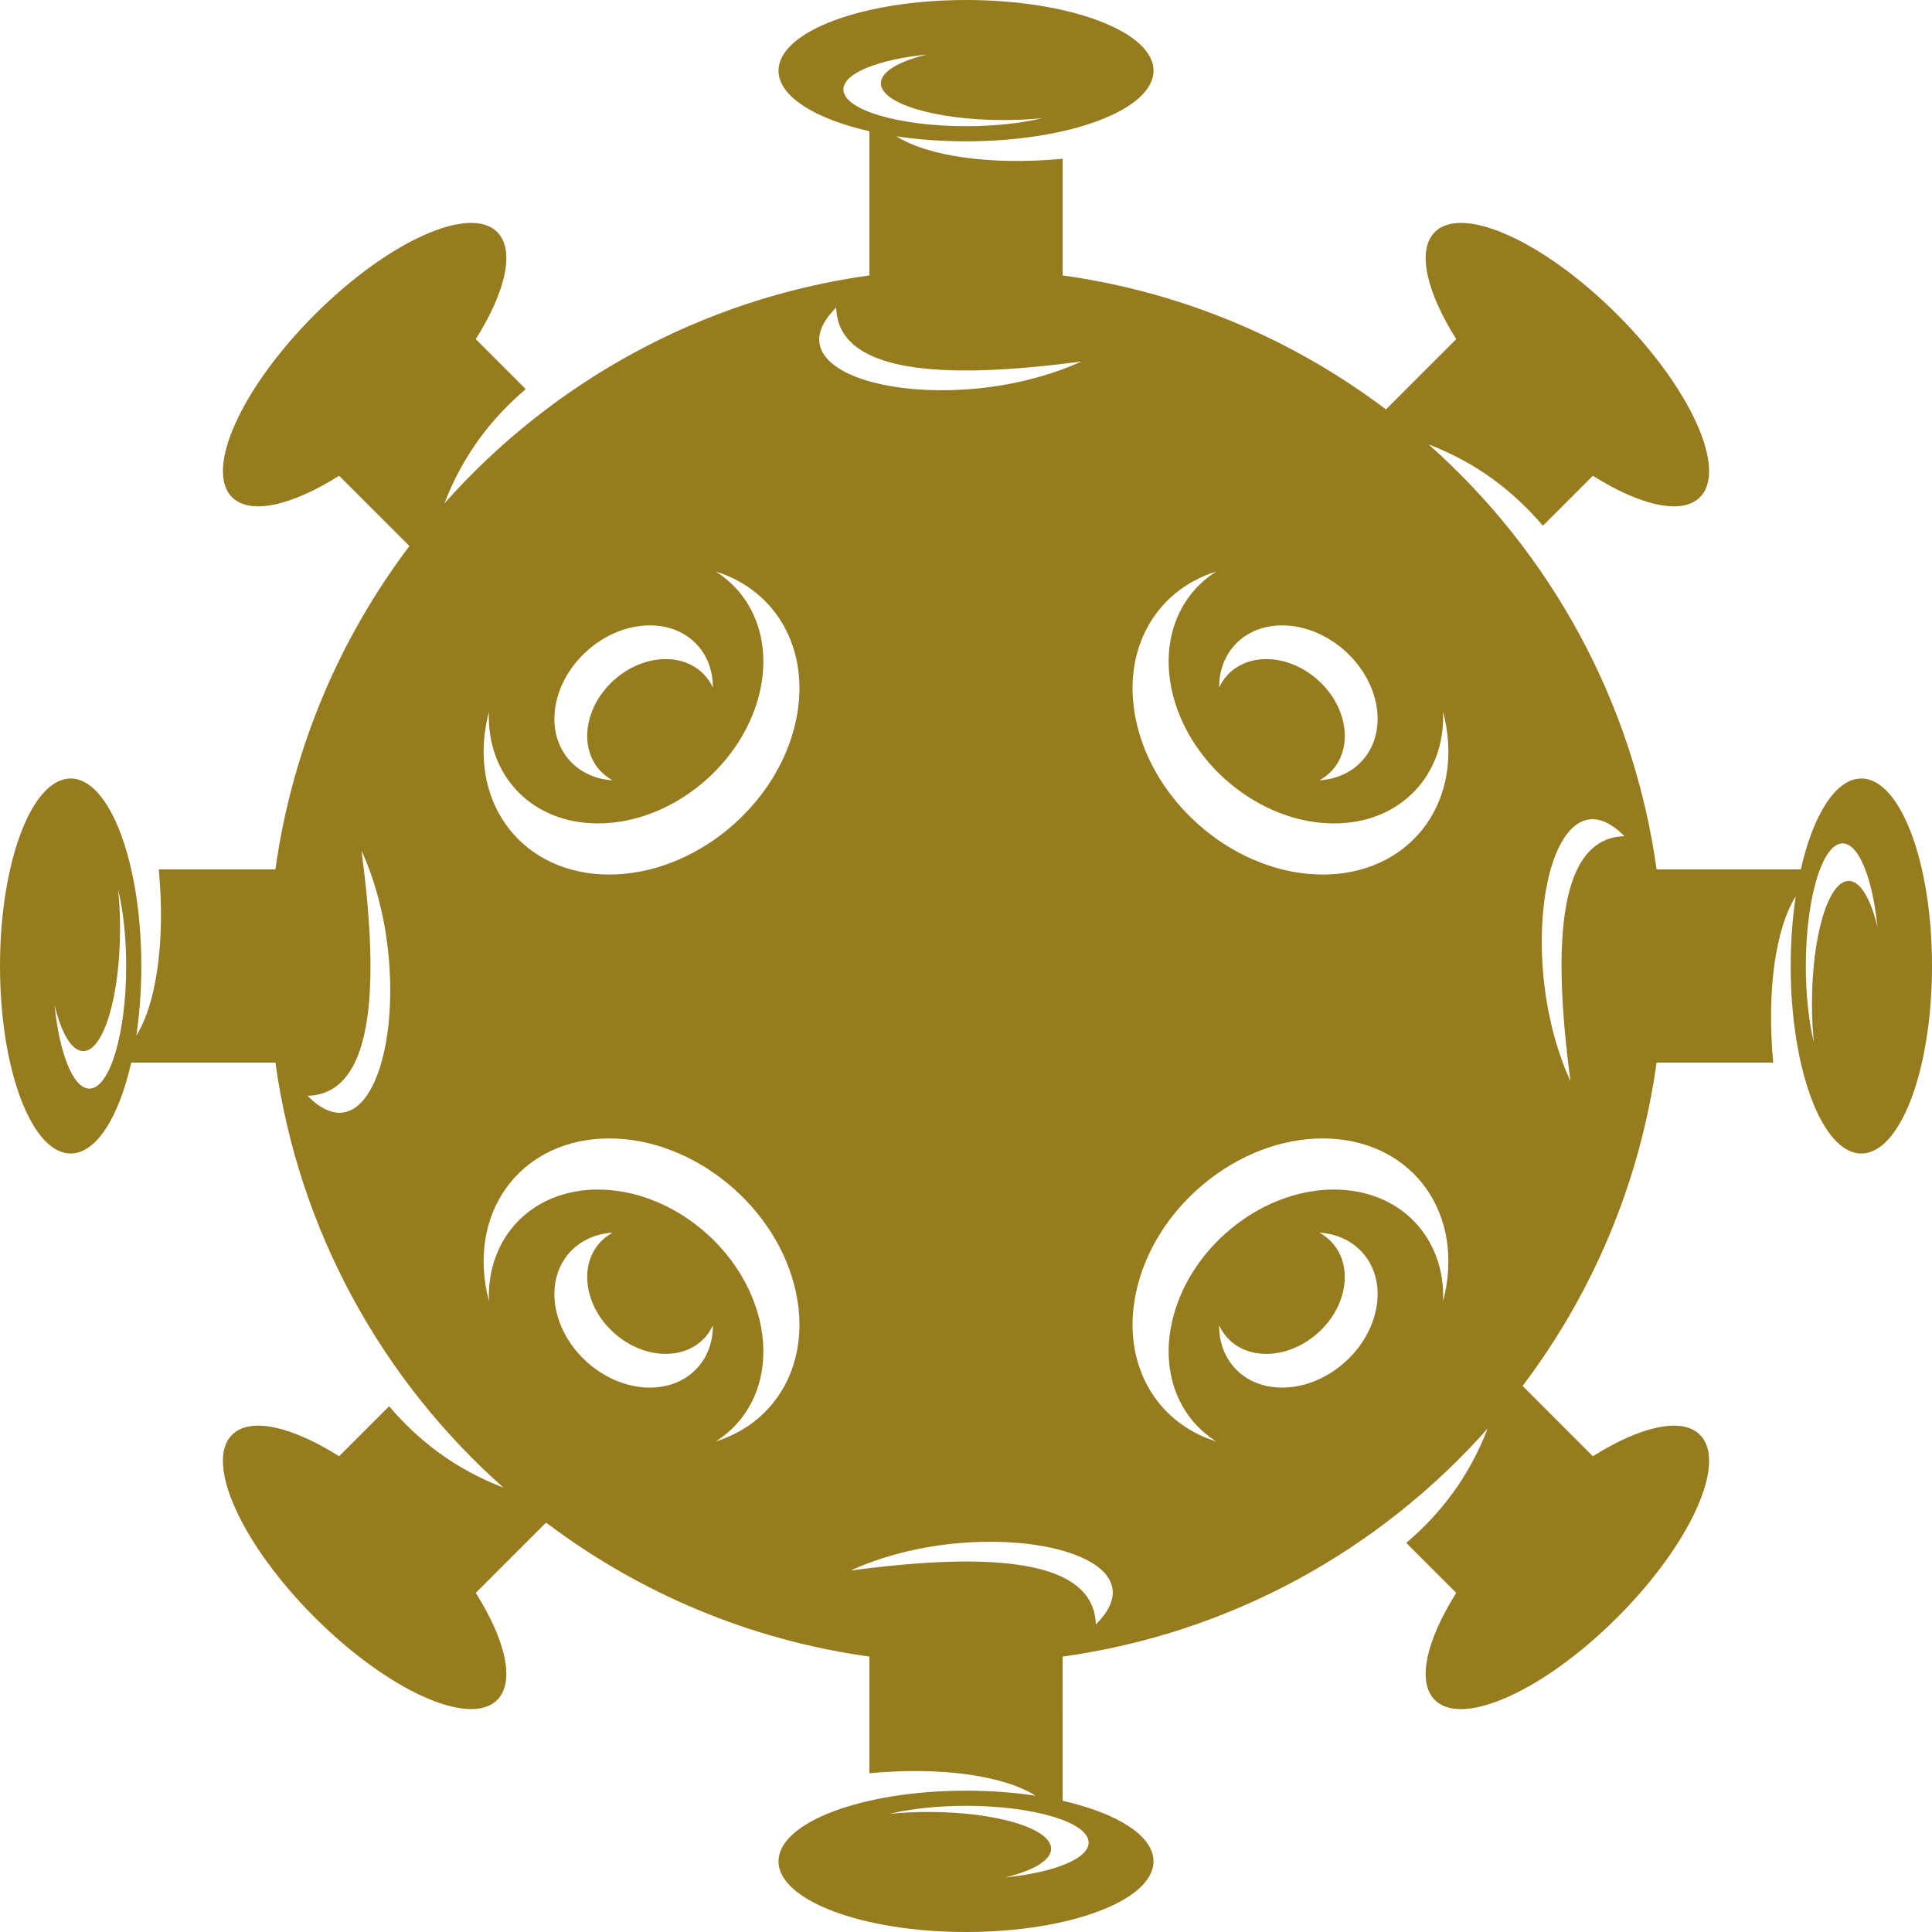 <svg version="1.1" viewBox=" -195.051 -248.442 615.115 615.116" xmlns="http://www.w3.org/2000/svg">
<path fill="#967b1f" d="
M 0 0
c -12.754 -0.793 -20.749 -11.52 -18.006 -24.64
c 2.848 -13.635 16.213 -24.692 29.848 -24.692
c 11.964 0 20.161 8.512 20.067 19.807
c -2.495 -5.468 -7.958 -9.071 -15.019 -9.071
c -11.215 0 -22.205 9.09 -24.55 20.303
c -1.681 8.053 1.551 15.01 7.66 18.293
m 225.012 0
c 6.109 -3.283 9.342 -10.24 7.659 -18.293
c -2.343 -11.213 -13.332 -20.303 -24.547 -20.303
c -7.062 0 -12.525 3.603 -15.021 9.071
c -0.093 -11.295 8.103 -19.807 20.067 -19.807
c 13.636 0 27 11.057 29.85 24.692
c 2.743 13.12 -5.252 23.847 -18.008 24.64
m 1.081 29.996
c -27.178 0 -53.813 -22.031 -59.488 -49.207
c -4.681 -22.396 6.332 -41.294 25.561 -47.252
c -11.608 7.304 -17.571 21.316 -14.209 37.412
c 4.938 23.623 28.089 42.772 51.711 42.772
c 21.156 0 35.513 -15.361 34.735 -35.538
c 0.228 0.863 0.43 1.732 0.614 2.606
c 5.678 27.176 -11.748 49.207 -38.924 49.207
m -227.171 0
c -27.177 0 -44.604 -22.031 -38.926 -49.207
c 0.183 -0.874 0.389 -1.743 0.614 -2.606
c -0.779 20.177 13.577 35.538 34.734 35.538
c 23.624 0 46.774 -19.149 51.711 -42.772
c 3.362 -16.096 -2.598 -30.108 -14.208 -37.412
c 19.229 5.958 30.241 24.856 25.563 47.252
c -5.68 27.176 -32.312 49.207 -59.488 49.207
m 1.078 114.018
c -6.109 3.286 -9.341 10.242 -7.66 18.293
c 2.345 11.215 13.335 20.305 24.55 20.305
c 7.061 0 12.524 -3.604 15.019 -9.071
c 0.094 11.296 -8.103 19.805 -20.067 19.805
c -13.635 0 -27 -11.054 -29.848 -24.689
c -2.743 -13.122 5.252 -23.849 18.006 -24.643
m 225.012 0
c 12.756 0.794 20.751 11.521 18.008 24.643
c -2.85 13.635 -16.214 24.689 -29.85 24.689
c -11.964 0 -20.16 -8.509 -20.067 -19.805
c 2.496 5.467 7.959 9.071 15.021 9.071
c 11.215 0 22.204 -9.09 24.547 -20.305
c 1.683 -8.051 -1.55 -15.007 -7.659 -18.293
m 1.081 -29.996
c 27.176 0 44.602 22.032 38.924 49.208
c -0.184 0.874 -0.386 1.744 -0.614 2.606
c 0.778 -20.176 -13.579 -35.538 -34.735 -35.538
c -23.622 0 -46.773 19.151 -51.711 42.773
c -3.362 16.094 2.601 30.109 14.209 37.409
c -19.229 -5.956 -30.242 -24.855 -25.561 -47.25
c 5.675 -27.176 32.31 -49.208 59.488 -49.208
m -227.171 0
c 27.176 0 53.808 22.032 59.488 49.208
c 4.678 22.395 -6.334 41.294 -25.563 47.25
c 11.61 -7.3 17.57 -21.315 14.208 -37.409
c -4.937 -23.622 -28.087 -42.773 -51.711 -42.773
c -21.157 0 -35.513 15.362 -34.734 35.538
c -0.225 -0.862 -0.431 -1.732 -0.614 -2.606
c -5.678 -27.176 11.749 -49.208 38.926 -49.208
m 72.25 -264.528
c 0.597 20.571 32.513 23.237 78.053 17.162
c -41.221 18.833 -101.937 6.4 -78.053 -17.162
m -168.291 250.96
c 20.57 -0.596 23.237 -32.513 17.16 -78.051
c 18.834 41.221 6.401 101.935 -17.16 78.051
m 419.252 -82.669
c -20.571 0.596 -23.238 32.512 -17.162 78.051
c -18.831 -41.22 -6.403 -101.935 17.162 -78.051
m -168.291 250.96
c -0.598 -20.57 -32.516 -23.237 -78.053 -17.161
c 41.222 -18.832 101.937 -6.401 78.053 17.161
m 248.861 -222.03
c -2.146 -8.955 -5.447 -14.694 -9.153 -14.694
c -6.465 0 -11.707 17.476 -11.707 39.035
c 0 4.337 0.211 8.507 0.603 12.405
c -1.597 -6.676 -2.555 -15.136 -2.555 -24.34
c 0 -21.56 5.241 -39.037 11.708 -39.037
c 5.166 0 9.55 11.154 11.104 26.631
m -302.599 -277.793
c -8.956 2.148 -14.696 5.448 -14.696 9.155
c 0 6.466 17.477 11.708 39.035 11.708
c 4.338 0 8.506 -0.213 12.404 -0.605
c -6.673 1.598 -15.133 2.556 -24.34 2.556
c -21.559 0 -39.035 -5.242 -39.035 -11.709
c 0 -5.164 11.153 -9.549 26.632 -11.105
m -277.794 302.601
c 2.147 8.957 5.448 14.695 9.153 14.695
c 6.466 0 11.708 -17.476 11.708 -39.035
c 0 -4.337 -0.213 -8.508 -0.604 -12.403
c 1.598 6.674 2.555 15.134 2.555 24.341
c 0 21.559 -5.242 39.035 -11.708 39.035
c -5.165 0 -9.549 -11.154 -11.104 -26.633
m 302.599 277.793
c 8.955 -2.146 14.696 -5.448 14.696 -9.152
c 0 -6.466 -17.477 -11.709 -39.036 -11.709
c -4.336 0 -8.506 0.212 -12.403 0.605
c 6.675 -1.599 15.136 -2.556 24.341 -2.556
c 21.558 0 39.037 5.241 39.037 11.708
c 0 5.166 -11.155 9.55 -26.635 11.104
m 18.358 -70.327
c 53.599 -7.433 101.073 -34.007 135.315 -72.59
c -5.884 15.305 -14.884 27.018 -25.907 36.393
l 15.912 15.913
c -9.476 15.043 -12.611 28.308 -6.824 34.096
c 8.785 8.784 34.807 -2.992 58.12 -26.306
c 23.313 -23.312 35.088 -49.333 26.305 -58.119
c -5.788 -5.787 -19.054 -2.651 -34.096 6.825
l -22.379 -22.378
c 22.262 -29.458 37.349 -64.637 42.661 -102.942
l 37.14 0
c -2.179 -23.061 0.867 -43.04 7.159 -52.918
c -1.035 6.85 -1.601 14.328 -1.601 22.158
c 0 32.969 10.07 59.695 22.494 59.695
c 12.425 0 22.498 -26.726 22.498 -59.695
c 0 -32.97 -10.073 -59.698 -22.498 -59.698
c -8.182 0 -15.345 11.596 -19.282 28.935
l -45.908 0
c -7.433 -53.597 -34.007 -101.073 -72.592 -135.314
c 15.308 5.884 27.02 14.883 36.396 25.906
l 15.912 -15.913
c 15.042 9.478 28.308 12.615 34.096 6.827
c 8.783 -8.785 -2.992 -34.808 -26.305 -58.12
c -23.313 -23.314 -49.335 -35.09 -58.12 -26.304
c -5.787 5.786 -2.652 19.053 6.824 34.097
l -22.376 22.376
c -29.461 -22.258 -64.638 -37.348 -102.941 -42.661
l 0 -37.14
c -23.064 2.179 -43.041 -0.867 -52.92 -7.158
c 6.851 1.034 14.327 1.603 22.157 1.603
c 32.969 0 59.695 -10.073 59.695 -22.498
c 0 -12.424 -26.726 -22.497 -59.695 -22.497
c -32.969 0 -59.697 10.073 -59.697 22.497
c 0 8.186 11.597 15.347 28.936 19.284
l 0 45.909
c -53.599 7.433 -101.074 34.005 -135.314 72.588
c 5.884 -15.303 14.881 -27.018 25.905 -36.393
l -15.911 -15.91
c 9.475 -15.044 12.611 -28.311 6.823 -34.097
c -8.784 -8.786 -34.805 2.99 -58.118 26.304
c -23.314 23.312 -35.09 49.335 -26.305 58.12
c 5.788 5.788 19.051 2.651 34.096 -6.827
l 22.379 22.378
c -22.26 29.459 -37.35 64.638 -42.662 102.943
l -37.14 0
c 2.179 23.06 -0.867 43.041 -7.158 52.919
c 1.033 -6.851 1.602 -14.327 1.602 -22.156
c 0 -32.97 -10.073 -59.698 -22.496 -59.698
c -12.426 0 -22.498 26.728 -22.498 59.698
c 0 32.969 10.072 59.695 22.498 59.695
c 8.183 0 15.346 -11.596 19.282 -28.935
l 45.909 0
c 7.433 53.598 34.006 101.074 72.59 135.313
c -15.306 -5.884 -27.018 -14.882 -36.395 -25.905
l -15.911 15.912
c -15.045 -9.476 -28.308 -12.612 -34.096 -6.825
c -8.785 8.786 2.991 34.807 26.305 58.119
c 23.313 23.314 49.334 35.09 58.118 26.306
c 5.788 -5.788 2.652 -19.053 -6.823 -34.096
l 22.379 -22.38
c 29.457 22.262 64.635 37.35 102.939 42.663
l 0 37.138
c 23.063 -2.177 43.042 0.869 52.919 7.159
c -6.85 -1.033 -14.326 -1.601 -22.156 -1.601
c -32.969 0 -59.697 10.072 -59.697 22.496
c 0 12.425 26.728 22.498 59.697 22.498
c 32.969 0 59.695 -10.073 59.695 -22.498
c 0 -8.184 -11.597 -15.347 -28.935 -19.283
z" />
</svg>
